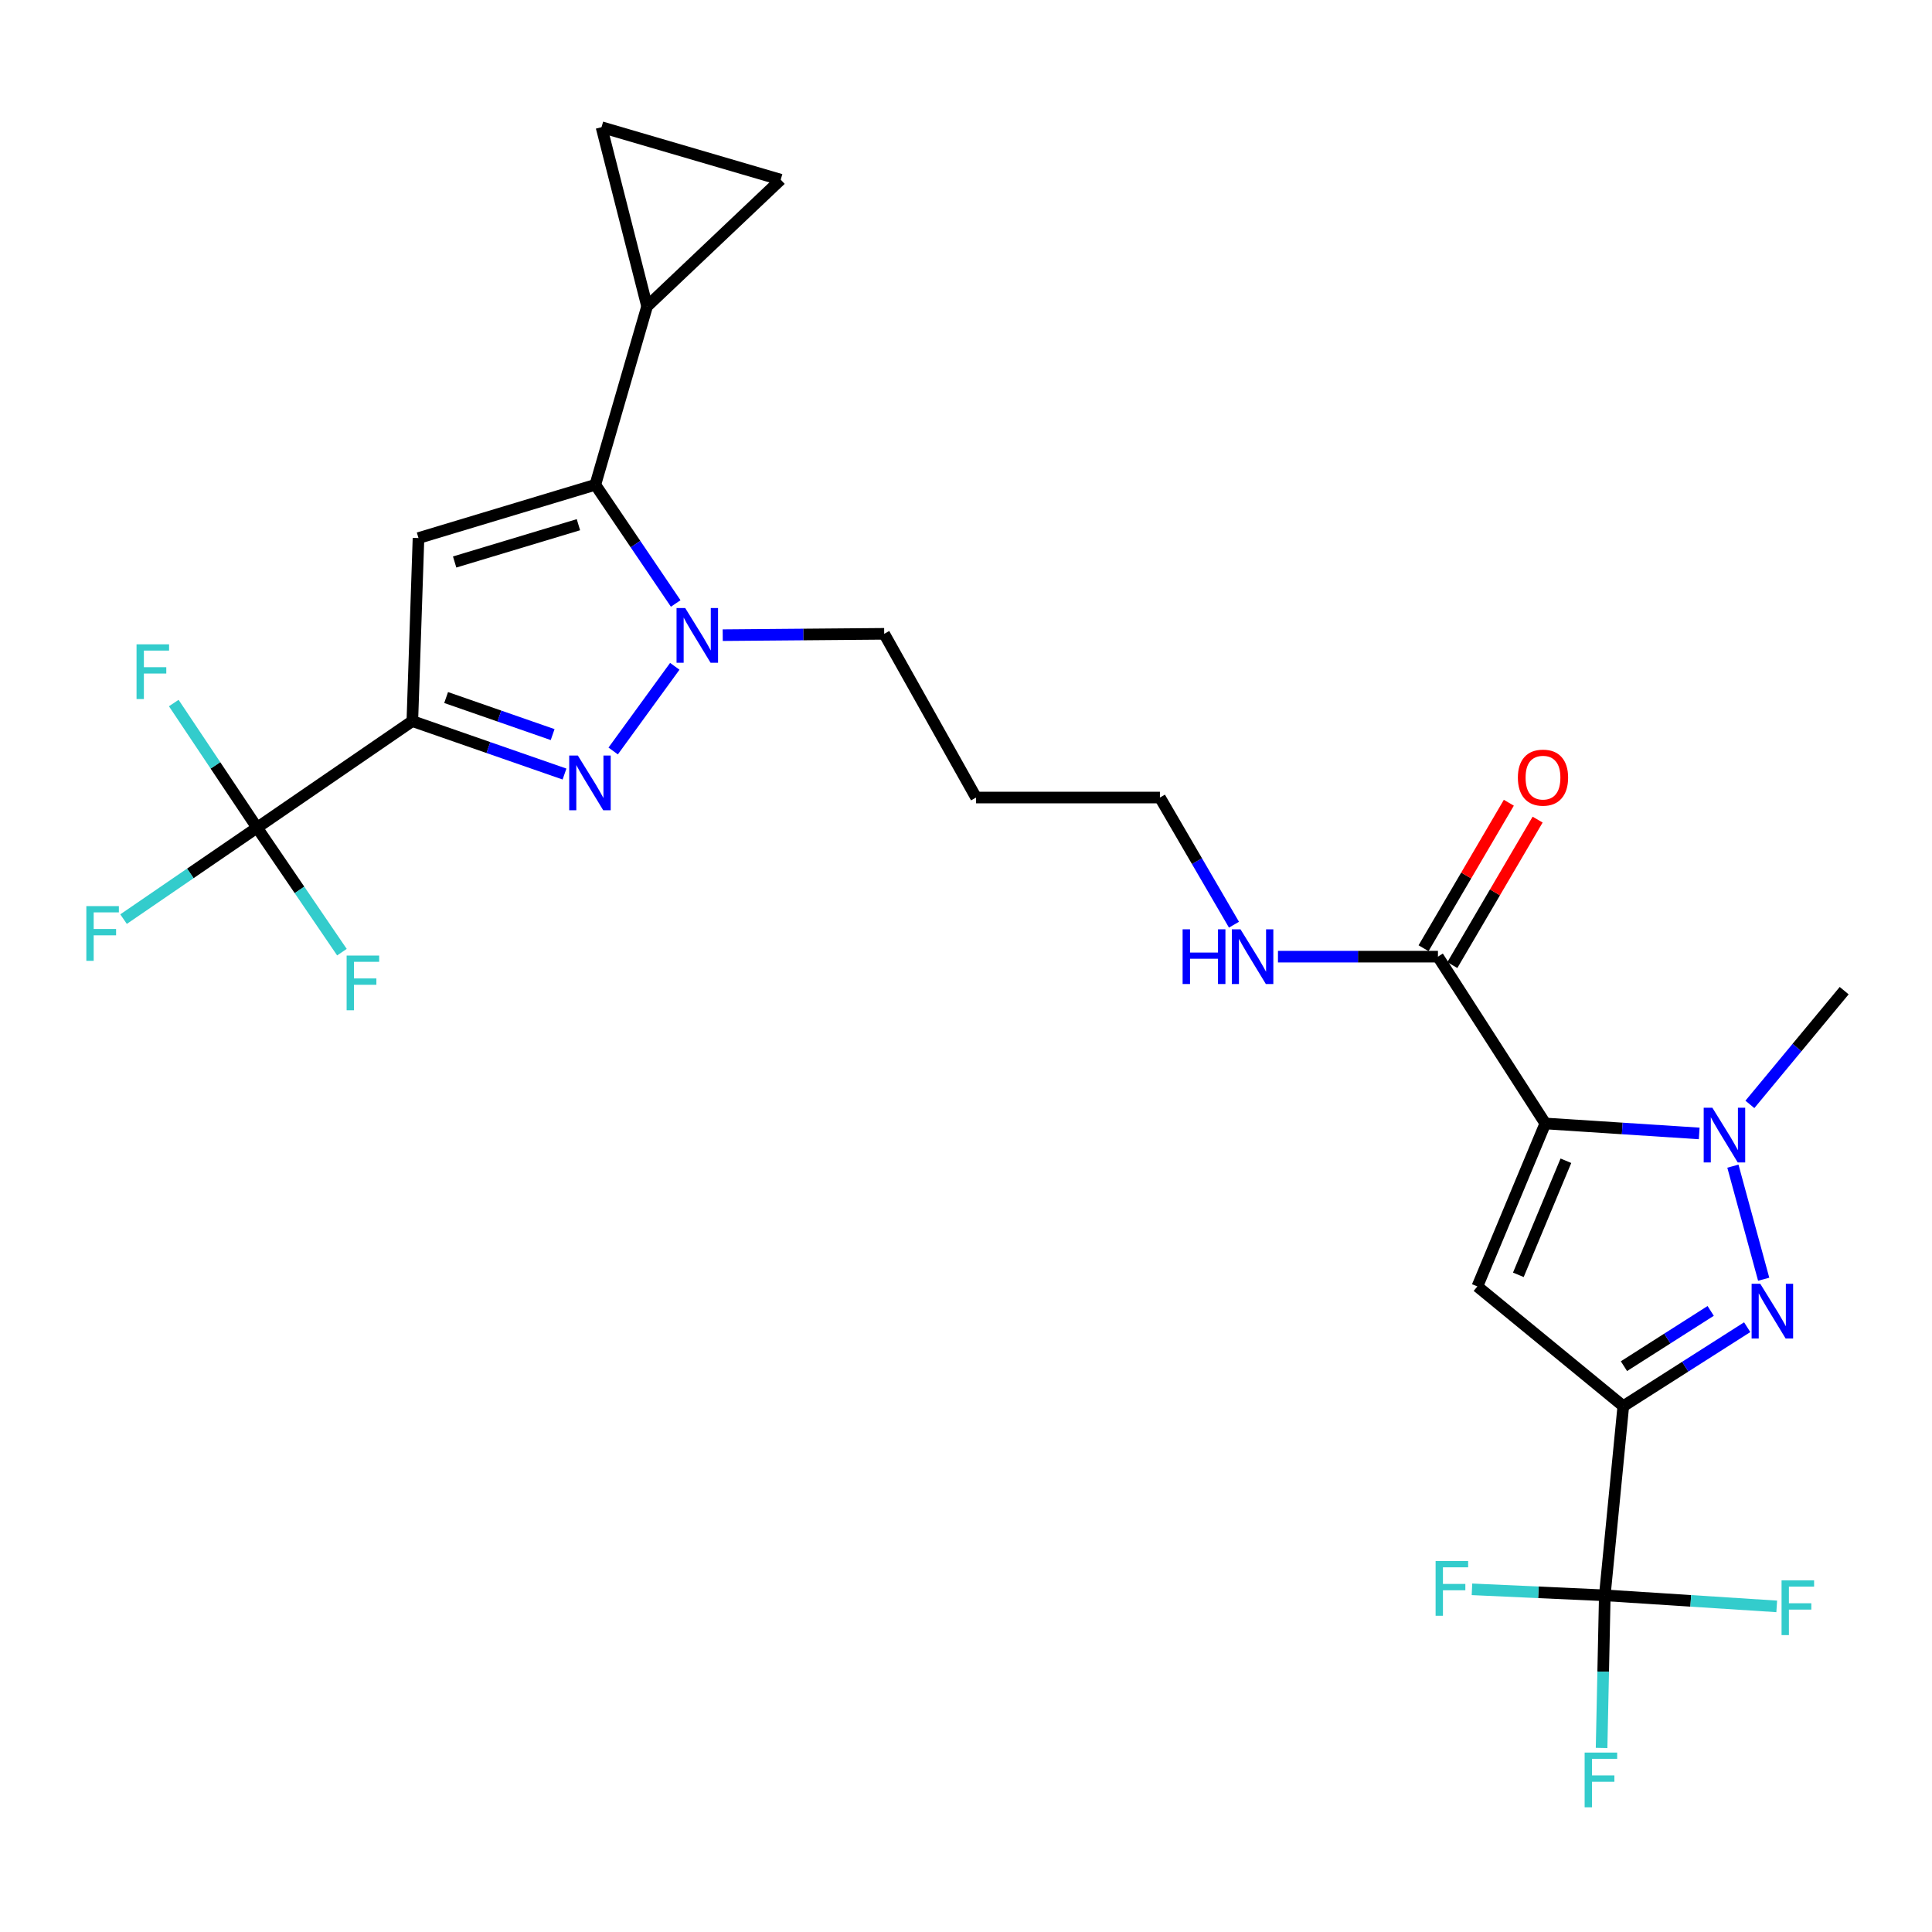 <?xml version='1.0' encoding='iso-8859-1'?>
<svg version='1.1' baseProfile='full'
              xmlns='http://www.w3.org/2000/svg'
                      xmlns:rdkit='http://www.rdkit.org/xml'
                      xmlns:xlink='http://www.w3.org/1999/xlink'
                  xml:space='preserve'
width='1000px' height='1000px' viewBox='0 0 1000 1000'>
<!-- END OF HEADER -->
<rect style='opacity:1.0;fill:#FFFFFF;stroke:none' width='1000' height='1000' x='0' y='0'> </rect>
<path class='bond-2' d='M 799.849,581.507 L 764.683,665.853' style='fill:none;fill-rule:evenodd;stroke:#000000;stroke-width:6px;stroke-linecap:butt;stroke-linejoin:miter;stroke-opacity:1' />
<path class='bond-2' d='M 810.511,600.804 L 785.895,659.846' style='fill:none;fill-rule:evenodd;stroke:#000000;stroke-width:6px;stroke-linecap:butt;stroke-linejoin:miter;stroke-opacity:1' />
<path class='bond-5' d='M 799.849,581.507 L 839.677,584.087' style='fill:none;fill-rule:evenodd;stroke:#000000;stroke-width:6px;stroke-linecap:butt;stroke-linejoin:miter;stroke-opacity:1' />
<path class='bond-5' d='M 839.677,584.087 L 879.506,586.666' style='fill:none;fill-rule:evenodd;stroke:#0000FF;stroke-width:6px;stroke-linecap:butt;stroke-linejoin:miter;stroke-opacity:1' />
<path class='bond-11' d='M 799.849,581.507 L 744.28,495.166' style='fill:none;fill-rule:evenodd;stroke:#000000;stroke-width:6px;stroke-linecap:butt;stroke-linejoin:miter;stroke-opacity:1' />
<path class='bond-0' d='M 840.214,727.82 L 764.683,665.853' style='fill:none;fill-rule:evenodd;stroke:#000000;stroke-width:6px;stroke-linecap:butt;stroke-linejoin:miter;stroke-opacity:1' />
<path class='bond-10' d='M 840.214,727.82 L 830.64,825.74' style='fill:none;fill-rule:evenodd;stroke:#000000;stroke-width:6px;stroke-linecap:butt;stroke-linejoin:miter;stroke-opacity:1' />
<path class='bond-27' d='M 840.214,727.82 L 872.281,707.386' style='fill:none;fill-rule:evenodd;stroke:#000000;stroke-width:6px;stroke-linecap:butt;stroke-linejoin:miter;stroke-opacity:1' />
<path class='bond-27' d='M 872.281,707.386 L 904.347,686.951' style='fill:none;fill-rule:evenodd;stroke:#0000FF;stroke-width:6px;stroke-linecap:butt;stroke-linejoin:miter;stroke-opacity:1' />
<path class='bond-27' d='M 840.555,707.129 L 863.001,692.825' style='fill:none;fill-rule:evenodd;stroke:#000000;stroke-width:6px;stroke-linecap:butt;stroke-linejoin:miter;stroke-opacity:1' />
<path class='bond-27' d='M 863.001,692.825 L 885.448,678.52' style='fill:none;fill-rule:evenodd;stroke:#0000FF;stroke-width:6px;stroke-linecap:butt;stroke-linejoin:miter;stroke-opacity:1' />
<path class='bond-1' d='M 213.426,373.237 L 252.807,386.94' style='fill:none;fill-rule:evenodd;stroke:#000000;stroke-width:6px;stroke-linecap:butt;stroke-linejoin:miter;stroke-opacity:1' />
<path class='bond-1' d='M 252.807,386.94 L 292.187,400.644' style='fill:none;fill-rule:evenodd;stroke:#0000FF;stroke-width:6px;stroke-linecap:butt;stroke-linejoin:miter;stroke-opacity:1' />
<path class='bond-1' d='M 230.915,361.041 L 258.481,370.633' style='fill:none;fill-rule:evenodd;stroke:#000000;stroke-width:6px;stroke-linecap:butt;stroke-linejoin:miter;stroke-opacity:1' />
<path class='bond-1' d='M 258.481,370.633 L 286.047,380.225' style='fill:none;fill-rule:evenodd;stroke:#0000FF;stroke-width:6px;stroke-linecap:butt;stroke-linejoin:miter;stroke-opacity:1' />
<path class='bond-9' d='M 213.426,373.237 L 133.061,428.403' style='fill:none;fill-rule:evenodd;stroke:#000000;stroke-width:6px;stroke-linecap:butt;stroke-linejoin:miter;stroke-opacity:1' />
<path class='bond-28' d='M 213.426,373.237 L 216.611,278.493' style='fill:none;fill-rule:evenodd;stroke:#000000;stroke-width:6px;stroke-linecap:butt;stroke-linejoin:miter;stroke-opacity:1' />
<path class='bond-3' d='M 912.878,662.128 L 896.949,603.605' style='fill:none;fill-rule:evenodd;stroke:#0000FF;stroke-width:6px;stroke-linecap:butt;stroke-linejoin:miter;stroke-opacity:1' />
<path class='bond-4' d='M 317.381,388.707 L 349.27,344.882' style='fill:none;fill-rule:evenodd;stroke:#0000FF;stroke-width:6px;stroke-linecap:butt;stroke-linejoin:miter;stroke-opacity:1' />
<path class='bond-24' d='M 905.737,571.63 L 930.141,542.194' style='fill:none;fill-rule:evenodd;stroke:#0000FF;stroke-width:6px;stroke-linecap:butt;stroke-linejoin:miter;stroke-opacity:1' />
<path class='bond-24' d='M 930.141,542.194 L 954.545,512.758' style='fill:none;fill-rule:evenodd;stroke:#000000;stroke-width:6px;stroke-linecap:butt;stroke-linejoin:miter;stroke-opacity:1' />
<path class='bond-6' d='M 216.611,278.493 L 308.142,250.915' style='fill:none;fill-rule:evenodd;stroke:#000000;stroke-width:6px;stroke-linecap:butt;stroke-linejoin:miter;stroke-opacity:1' />
<path class='bond-6' d='M 235.322,290.888 L 299.393,271.583' style='fill:none;fill-rule:evenodd;stroke:#000000;stroke-width:6px;stroke-linecap:butt;stroke-linejoin:miter;stroke-opacity:1' />
<path class='bond-7' d='M 308.142,250.915 L 328.941,281.637' style='fill:none;fill-rule:evenodd;stroke:#000000;stroke-width:6px;stroke-linecap:butt;stroke-linejoin:miter;stroke-opacity:1' />
<path class='bond-7' d='M 328.941,281.637 L 349.74,312.358' style='fill:none;fill-rule:evenodd;stroke:#0000FF;stroke-width:6px;stroke-linecap:butt;stroke-linejoin:miter;stroke-opacity:1' />
<path class='bond-12' d='M 308.142,250.915 L 334.933,158.568' style='fill:none;fill-rule:evenodd;stroke:#000000;stroke-width:6px;stroke-linecap:butt;stroke-linejoin:miter;stroke-opacity:1' />
<path class='bond-8' d='M 374.078,328.762 L 415.868,328.414' style='fill:none;fill-rule:evenodd;stroke:#0000FF;stroke-width:6px;stroke-linecap:butt;stroke-linejoin:miter;stroke-opacity:1' />
<path class='bond-8' d='M 415.868,328.414 L 457.659,328.066' style='fill:none;fill-rule:evenodd;stroke:#000000;stroke-width:6px;stroke-linecap:butt;stroke-linejoin:miter;stroke-opacity:1' />
<path class='bond-16' d='M 133.061,428.403 L 111.502,396.148' style='fill:none;fill-rule:evenodd;stroke:#000000;stroke-width:6px;stroke-linecap:butt;stroke-linejoin:miter;stroke-opacity:1' />
<path class='bond-16' d='M 111.502,396.148 L 89.942,363.893' style='fill:none;fill-rule:evenodd;stroke:#33CCCC;stroke-width:6px;stroke-linecap:butt;stroke-linejoin:miter;stroke-opacity:1' />
<path class='bond-17' d='M 133.061,428.403 L 98.506,452.071' style='fill:none;fill-rule:evenodd;stroke:#000000;stroke-width:6px;stroke-linecap:butt;stroke-linejoin:miter;stroke-opacity:1' />
<path class='bond-17' d='M 98.506,452.071 L 63.951,475.739' style='fill:none;fill-rule:evenodd;stroke:#33CCCC;stroke-width:6px;stroke-linecap:butt;stroke-linejoin:miter;stroke-opacity:1' />
<path class='bond-18' d='M 133.061,428.403 L 155.022,460.621' style='fill:none;fill-rule:evenodd;stroke:#000000;stroke-width:6px;stroke-linecap:butt;stroke-linejoin:miter;stroke-opacity:1' />
<path class='bond-18' d='M 155.022,460.621 L 176.983,492.839' style='fill:none;fill-rule:evenodd;stroke:#33CCCC;stroke-width:6px;stroke-linecap:butt;stroke-linejoin:miter;stroke-opacity:1' />
<path class='bond-19' d='M 830.64,825.74 L 875.136,828.602' style='fill:none;fill-rule:evenodd;stroke:#000000;stroke-width:6px;stroke-linecap:butt;stroke-linejoin:miter;stroke-opacity:1' />
<path class='bond-19' d='M 875.136,828.602 L 919.632,831.464' style='fill:none;fill-rule:evenodd;stroke:#33CCCC;stroke-width:6px;stroke-linecap:butt;stroke-linejoin:miter;stroke-opacity:1' />
<path class='bond-20' d='M 830.64,825.74 L 796.263,824.186' style='fill:none;fill-rule:evenodd;stroke:#000000;stroke-width:6px;stroke-linecap:butt;stroke-linejoin:miter;stroke-opacity:1' />
<path class='bond-20' d='M 796.263,824.186 L 761.885,822.632' style='fill:none;fill-rule:evenodd;stroke:#33CCCC;stroke-width:6px;stroke-linecap:butt;stroke-linejoin:miter;stroke-opacity:1' />
<path class='bond-21' d='M 830.64,825.74 L 829.808,865.24' style='fill:none;fill-rule:evenodd;stroke:#000000;stroke-width:6px;stroke-linecap:butt;stroke-linejoin:miter;stroke-opacity:1' />
<path class='bond-21' d='M 829.808,865.24 L 828.975,904.74' style='fill:none;fill-rule:evenodd;stroke:#33CCCC;stroke-width:6px;stroke-linecap:butt;stroke-linejoin:miter;stroke-opacity:1' />
<path class='bond-15' d='M 751.728,499.532 L 773.799,461.881' style='fill:none;fill-rule:evenodd;stroke:#000000;stroke-width:6px;stroke-linecap:butt;stroke-linejoin:miter;stroke-opacity:1' />
<path class='bond-15' d='M 773.799,461.881 L 795.87,424.231' style='fill:none;fill-rule:evenodd;stroke:#FF0000;stroke-width:6px;stroke-linecap:butt;stroke-linejoin:miter;stroke-opacity:1' />
<path class='bond-15' d='M 736.832,490.8 L 758.903,453.149' style='fill:none;fill-rule:evenodd;stroke:#000000;stroke-width:6px;stroke-linecap:butt;stroke-linejoin:miter;stroke-opacity:1' />
<path class='bond-15' d='M 758.903,453.149 L 780.974,415.499' style='fill:none;fill-rule:evenodd;stroke:#FF0000;stroke-width:6px;stroke-linecap:butt;stroke-linejoin:miter;stroke-opacity:1' />
<path class='bond-22' d='M 744.28,495.166 L 702.878,495.166' style='fill:none;fill-rule:evenodd;stroke:#000000;stroke-width:6px;stroke-linecap:butt;stroke-linejoin:miter;stroke-opacity:1' />
<path class='bond-22' d='M 702.878,495.166 L 661.475,495.166' style='fill:none;fill-rule:evenodd;stroke:#0000FF;stroke-width:6px;stroke-linecap:butt;stroke-linejoin:miter;stroke-opacity:1' />
<path class='bond-13' d='M 334.933,158.568 L 311.346,65.839' style='fill:none;fill-rule:evenodd;stroke:#000000;stroke-width:6px;stroke-linecap:butt;stroke-linejoin:miter;stroke-opacity:1' />
<path class='bond-14' d='M 334.933,158.568 L 404.095,93.004' style='fill:none;fill-rule:evenodd;stroke:#000000;stroke-width:6px;stroke-linecap:butt;stroke-linejoin:miter;stroke-opacity:1' />
<path class='bond-29' d='M 311.346,65.839 L 404.095,93.004' style='fill:none;fill-rule:evenodd;stroke:#000000;stroke-width:6px;stroke-linecap:butt;stroke-linejoin:miter;stroke-opacity:1' />
<path class='bond-26' d='M 638.703,478.623 L 619.539,445.714' style='fill:none;fill-rule:evenodd;stroke:#0000FF;stroke-width:6px;stroke-linecap:butt;stroke-linejoin:miter;stroke-opacity:1' />
<path class='bond-26' d='M 619.539,445.714 L 600.375,412.806' style='fill:none;fill-rule:evenodd;stroke:#000000;stroke-width:6px;stroke-linecap:butt;stroke-linejoin:miter;stroke-opacity:1' />
<path class='bond-23' d='M 457.659,328.066 L 505.218,412.806' style='fill:none;fill-rule:evenodd;stroke:#000000;stroke-width:6px;stroke-linecap:butt;stroke-linejoin:miter;stroke-opacity:1' />
<path class='bond-25' d='M 505.218,412.806 L 600.375,412.806' style='fill:none;fill-rule:evenodd;stroke:#000000;stroke-width:6px;stroke-linecap:butt;stroke-linejoin:miter;stroke-opacity:1' />
<path  class='atom-4' d='M 911.115 664.49
L 920.395 679.49
Q 921.315 680.97, 922.795 683.65
Q 924.275 686.33, 924.355 686.49
L 924.355 664.49
L 928.115 664.49
L 928.115 692.81
L 924.235 692.81
L 914.275 676.41
Q 913.115 674.49, 911.875 672.29
Q 910.675 670.09, 910.315 669.41
L 910.315 692.81
L 906.635 692.81
L 906.635 664.49
L 911.115 664.49
' fill='#0000FF'/>
<path  class='atom-5' d='M 299.1 391.068
L 308.38 406.068
Q 309.3 407.548, 310.78 410.228
Q 312.26 412.908, 312.34 413.068
L 312.34 391.068
L 316.1 391.068
L 316.1 419.388
L 312.22 419.388
L 302.26 402.988
Q 301.1 401.068, 299.86 398.868
Q 298.66 396.668, 298.3 395.988
L 298.3 419.388
L 294.62 419.388
L 294.62 391.068
L 299.1 391.068
' fill='#0000FF'/>
<path  class='atom-6' d='M 886.309 573.352
L 895.589 588.352
Q 896.509 589.832, 897.989 592.512
Q 899.469 595.192, 899.549 595.352
L 899.549 573.352
L 903.309 573.352
L 903.309 601.672
L 899.429 601.672
L 889.469 585.272
Q 888.309 583.352, 887.069 581.152
Q 885.869 578.952, 885.509 578.272
L 885.509 601.672
L 881.829 601.672
L 881.829 573.352
L 886.309 573.352
' fill='#0000FF'/>
<path  class='atom-9' d='M 354.659 314.712
L 363.939 329.712
Q 364.859 331.192, 366.339 333.872
Q 367.819 336.552, 367.899 336.712
L 367.899 314.712
L 371.659 314.712
L 371.659 343.032
L 367.779 343.032
L 357.819 326.632
Q 356.659 324.712, 355.419 322.512
Q 354.219 320.312, 353.859 319.632
L 353.859 343.032
L 350.179 343.032
L 350.179 314.712
L 354.659 314.712
' fill='#0000FF'/>
<path  class='atom-16' d='M 785.65 402.497
Q 785.65 395.697, 789.01 391.897
Q 792.37 388.097, 798.65 388.097
Q 804.93 388.097, 808.29 391.897
Q 811.65 395.697, 811.65 402.497
Q 811.65 409.377, 808.25 413.297
Q 804.85 417.177, 798.65 417.177
Q 792.41 417.177, 789.01 413.297
Q 785.65 409.417, 785.65 402.497
M 798.65 413.977
Q 802.97 413.977, 805.29 411.097
Q 807.65 408.177, 807.65 402.497
Q 807.65 396.937, 805.29 394.137
Q 802.97 391.297, 798.65 391.297
Q 794.33 391.297, 791.97 394.097
Q 789.65 396.897, 789.65 402.497
Q 789.65 408.217, 791.97 411.097
Q 794.33 413.977, 798.65 413.977
' fill='#FF0000'/>
<path  class='atom-17' d='M 70.674 333.504
L 87.514 333.504
L 87.514 336.744
L 74.474 336.744
L 74.474 345.344
L 86.074 345.344
L 86.074 348.624
L 74.474 348.624
L 74.474 361.824
L 70.674 361.824
L 70.674 333.504
' fill='#33CCCC'/>
<path  class='atom-18' d='M 44.689 469.006
L 61.529 469.006
L 61.529 472.246
L 48.489 472.246
L 48.489 480.846
L 60.089 480.846
L 60.089 484.126
L 48.489 484.126
L 48.489 497.326
L 44.689 497.326
L 44.689 469.006
' fill='#33CCCC'/>
<path  class='atom-19' d='M 179.414 494.598
L 196.254 494.598
L 196.254 497.838
L 183.214 497.838
L 183.214 506.438
L 194.814 506.438
L 194.814 509.718
L 183.214 509.718
L 183.214 522.918
L 179.414 522.918
L 179.414 494.598
' fill='#33CCCC'/>
<path  class='atom-20' d='M 922.135 818.006
L 938.975 818.006
L 938.975 821.246
L 925.935 821.246
L 925.935 829.846
L 937.535 829.846
L 937.535 833.126
L 925.935 833.126
L 925.935 846.326
L 922.135 846.326
L 922.135 818.006
' fill='#33CCCC'/>
<path  class='atom-21' d='M 743.064 808.002
L 759.904 808.002
L 759.904 811.242
L 746.864 811.242
L 746.864 819.842
L 758.464 819.842
L 758.464 823.122
L 746.864 823.122
L 746.864 836.322
L 743.064 836.322
L 743.064 808.002
' fill='#33CCCC'/>
<path  class='atom-22' d='M 820.206 907.13
L 837.046 907.13
L 837.046 910.37
L 824.006 910.37
L 824.006 918.97
L 835.606 918.97
L 835.606 922.25
L 824.006 922.25
L 824.006 935.45
L 820.206 935.45
L 820.206 907.13
' fill='#33CCCC'/>
<path  class='atom-23' d='M 612.117 481.006
L 615.957 481.006
L 615.957 493.046
L 630.437 493.046
L 630.437 481.006
L 634.277 481.006
L 634.277 509.326
L 630.437 509.326
L 630.437 496.246
L 615.957 496.246
L 615.957 509.326
L 612.117 509.326
L 612.117 481.006
' fill='#0000FF'/>
<path  class='atom-23' d='M 642.077 481.006
L 651.357 496.006
Q 652.277 497.486, 653.757 500.166
Q 655.237 502.846, 655.317 503.006
L 655.317 481.006
L 659.077 481.006
L 659.077 509.326
L 655.197 509.326
L 645.237 492.926
Q 644.077 491.006, 642.837 488.806
Q 641.637 486.606, 641.277 485.926
L 641.277 509.326
L 637.597 509.326
L 637.597 481.006
L 642.077 481.006
' fill='#0000FF'/>
</svg>
